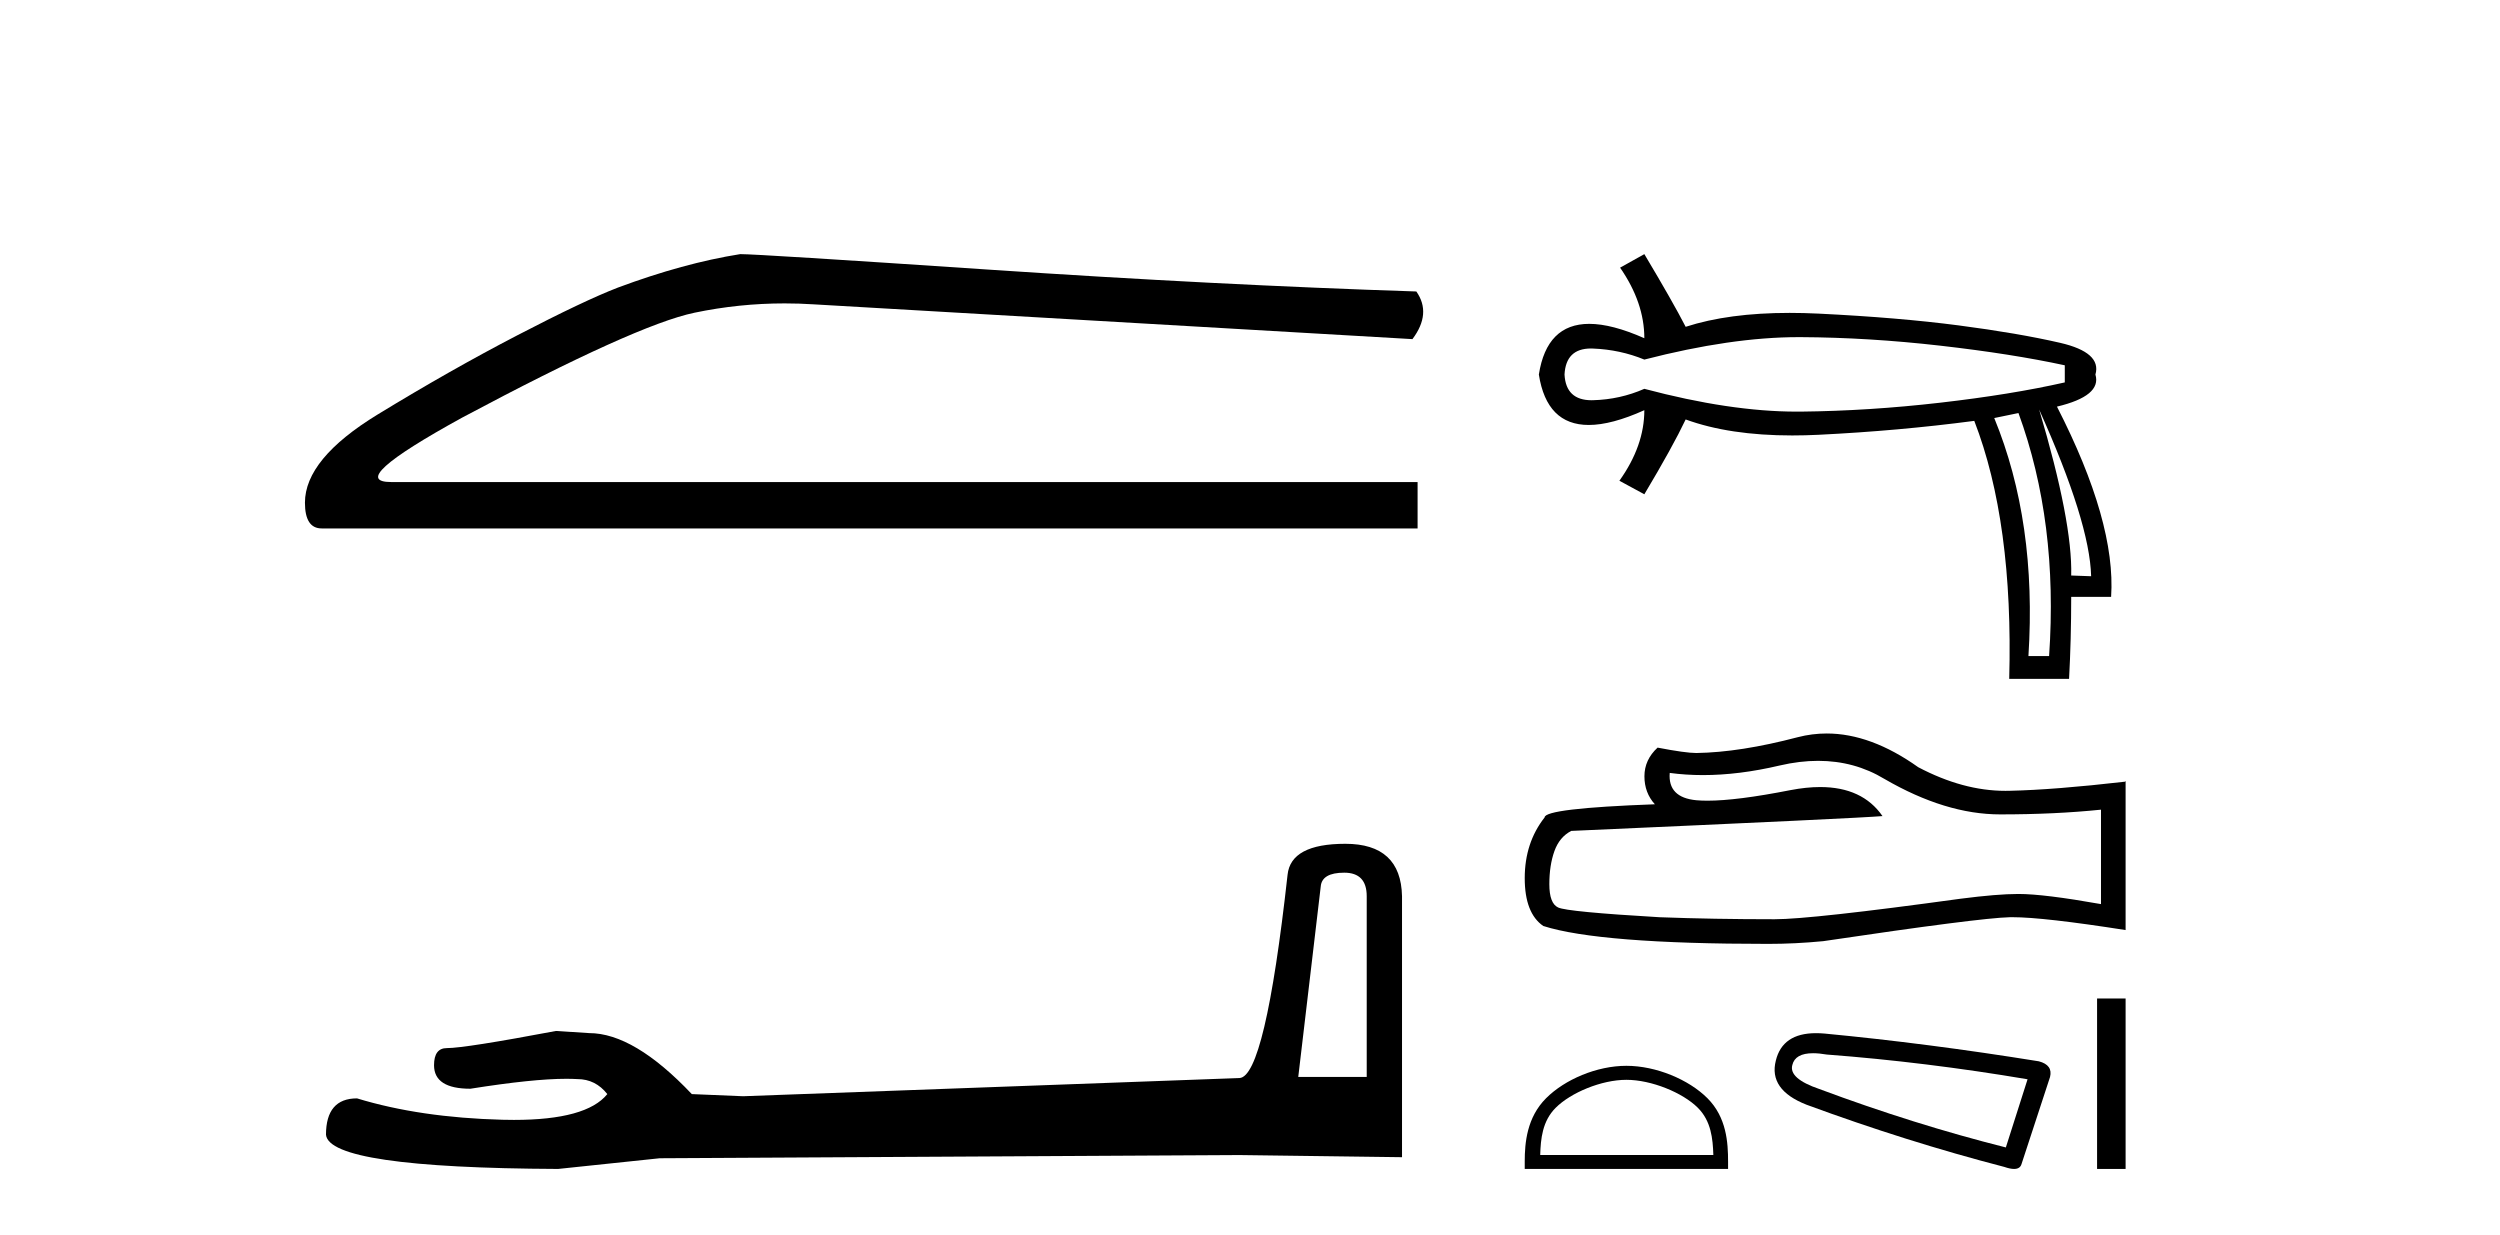 <?xml version='1.0' encoding='UTF-8' standalone='yes'?><svg xmlns='http://www.w3.org/2000/svg' xmlns:xlink='http://www.w3.org/1999/xlink' width='83.0' height='41.0' ><path d='M 24.575 8.437 Q 22.694 8.736 20.514 9.548 Q 19.402 9.976 17.179 11.13 Q 14.955 12.285 12.54 13.76 Q 10.124 15.235 10.124 16.689 Q 10.124 17.544 10.68 17.544 L 47.064 17.544 L 47.064 16.004 L 12.989 16.004 Q 11.45 16.004 15.34 13.867 Q 21.112 10.788 23.058 10.382 Q 24.536 10.073 26.051 10.073 Q 26.53 10.073 27.012 10.104 L 46.893 11.259 Q 47.535 10.404 47.022 9.677 Q 40.437 9.463 32.806 8.95 Q 25.174 8.437 24.575 8.437 Z' style='fill:#000000;stroke:none' /><path d='M 44.629 28.973 Q 45.375 28.973 45.375 29.754 L 45.375 35.755 L 43.102 35.755 L 43.848 29.435 Q 43.884 28.973 44.629 28.973 ZM 44.665 28.014 Q 42.854 28.014 42.747 29.044 Q 42.002 35.755 41.149 35.791 L 24.672 36.395 L 22.968 36.324 Q 21.05 34.299 19.559 34.299 Q 19.026 34.264 18.458 34.228 Q 15.44 34.797 14.836 34.797 Q 14.41 34.797 14.41 35.365 Q 14.41 36.146 15.617 36.146 Q 17.691 35.816 18.798 35.816 Q 18.999 35.816 19.168 35.826 Q 19.772 35.826 20.163 36.324 Q 19.47 37.181 17.063 37.181 Q 16.878 37.181 16.683 37.176 Q 13.948 37.105 11.853 36.466 Q 10.823 36.466 10.823 37.673 Q 10.93 38.774 18.529 38.809 L 21.903 38.454 L 41.149 38.348 L 46.547 38.419 L 46.547 29.754 Q 46.511 28.014 44.665 28.014 Z' style='fill:#000000;stroke:none' /><path d='M 59.715 11.193 Q 59.75 11.193 59.785 11.193 Q 62.044 11.205 64.422 11.477 Q 66.8 11.749 68.551 12.128 L 68.551 12.696 Q 66.776 13.098 64.41 13.37 Q 62.044 13.642 59.785 13.666 Q 59.719 13.666 59.651 13.666 Q 57.439 13.666 54.592 12.909 Q 53.787 13.263 52.888 13.287 Q 52.864 13.288 52.841 13.288 Q 51.988 13.288 51.942 12.435 Q 51.987 11.57 52.821 11.57 Q 52.854 11.57 52.888 11.572 Q 53.787 11.607 54.592 11.938 Q 57.48 11.193 59.715 11.193 ZM 67.699 13.595 Q 69.379 17.333 69.426 19.131 L 69.426 19.131 L 68.764 19.107 Q 68.811 17.333 67.699 13.595 ZM 67.013 13.713 Q 68.338 17.333 68.03 21.781 L 67.344 21.781 Q 67.628 17.333 66.209 13.879 L 67.013 13.713 ZM 54.592 8.437 L 53.787 8.886 Q 54.592 10.046 54.592 11.229 Q 53.515 10.752 52.764 10.752 Q 51.352 10.752 51.09 12.435 Q 51.351 14.109 52.747 14.109 Q 53.503 14.109 54.592 13.618 L 54.592 13.618 Q 54.592 14.801 53.764 15.961 L 54.592 16.41 Q 55.538 14.825 55.964 13.926 Q 57.418 14.457 59.502 14.457 Q 59.926 14.457 60.376 14.435 Q 63.038 14.304 65.546 13.973 Q 66.847 17.333 66.706 22.538 L 68.693 22.538 Q 68.764 21.237 68.764 19.817 L 70.089 19.817 Q 70.254 17.333 68.291 13.5 Q 69.781 13.145 69.568 12.435 Q 69.781 11.702 68.397 11.382 Q 67.013 11.063 65.026 10.803 Q 63.038 10.543 60.376 10.412 Q 59.88 10.388 59.416 10.388 Q 57.388 10.388 55.964 10.85 Q 55.538 10.022 54.592 8.437 Z' style='fill:#000000;stroke:none' /><path d='M 60.362 25.26 Q 61.57 25.26 62.566 25.862 Q 64.592 27.038 66.406 27.038 Q 68.231 27.038 69.753 26.881 L 69.753 30.016 Q 67.861 29.68 67.022 29.68 L 66.999 29.68 Q 66.316 29.68 65.096 29.837 Q 60.137 30.519 58.916 30.519 Q 56.89 30.519 55.099 30.452 Q 52.031 30.273 51.729 30.128 Q 51.438 29.993 51.438 29.355 Q 51.438 28.728 51.606 28.258 Q 51.774 27.788 52.166 27.586 Q 61.749 27.161 62.499 27.094 Q 61.831 26.13 60.43 26.13 Q 59.975 26.13 59.443 26.232 Q 57.658 26.583 56.69 26.583 Q 56.487 26.583 56.319 26.568 Q 55.368 26.478 55.435 25.661 L 55.435 25.661 Q 55.969 25.733 56.539 25.733 Q 57.734 25.733 59.084 25.415 Q 59.75 25.26 60.362 25.26 ZM 60.647 24.352 Q 60.162 24.352 59.689 24.474 Q 57.774 24.978 56.319 25 Q 55.961 25 55.032 24.821 Q 54.595 25.224 54.595 25.773 Q 54.595 26.321 54.942 26.702 Q 51.281 26.836 51.281 27.139 Q 50.621 27.978 50.621 29.154 Q 50.621 30.318 51.237 30.743 Q 53.095 31.337 58.704 31.337 Q 59.599 31.337 60.528 31.247 Q 65.723 30.475 66.719 30.452 Q 66.766 30.451 66.817 30.451 Q 67.841 30.451 70.57 30.878 L 70.57 25.93 L 70.548 25.952 Q 68.208 26.221 66.73 26.254 Q 66.655 26.256 66.579 26.256 Q 65.172 26.256 63.685 25.471 Q 62.112 24.352 60.647 24.352 Z' style='fill:#000000;stroke:none' /><path d='M 53.996 35.85 C 54.827 35.85 55.866 36.276 56.369 36.779 C 56.809 37.219 56.866 37.803 56.883 38.345 L 51.135 38.345 C 51.151 37.803 51.208 37.219 51.648 36.779 C 52.151 36.276 53.166 35.85 53.996 35.85 ZM 53.996 35.385 C 53.011 35.385 51.951 35.84 51.33 36.461 C 50.693 37.098 50.621 37.937 50.621 38.565 L 50.621 38.809 L 57.372 38.809 L 57.372 38.565 C 57.372 37.937 57.324 37.098 56.687 36.461 C 56.066 35.84 54.981 35.385 53.996 35.385 Z' style='fill:#000000;stroke:none' /><path d='M 60.195 34.967 Q 60.394 34.967 60.649 35.011 Q 63.932 35.26 67.315 35.832 L 66.594 38.095 Q 63.534 37.324 60.401 36.155 Q 59.381 35.807 59.505 35.359 Q 59.598 34.967 60.195 34.967 ZM 60.29 34.301 Q 59.18 34.301 58.958 35.21 Q 58.709 36.18 59.978 36.677 Q 63.286 37.896 66.544 38.742 Q 66.737 38.809 66.867 38.809 Q 67.07 38.809 67.116 38.642 L 68.061 35.757 Q 68.161 35.359 67.688 35.235 Q 63.982 34.638 60.575 34.314 Q 60.426 34.301 60.29 34.301 Z' style='fill:#000000;stroke:none' /><path d='M 69.623 33.15 L 69.623 38.809 L 70.57 38.809 L 70.57 33.15 Z' style='fill:#000000;stroke:none' /></svg>